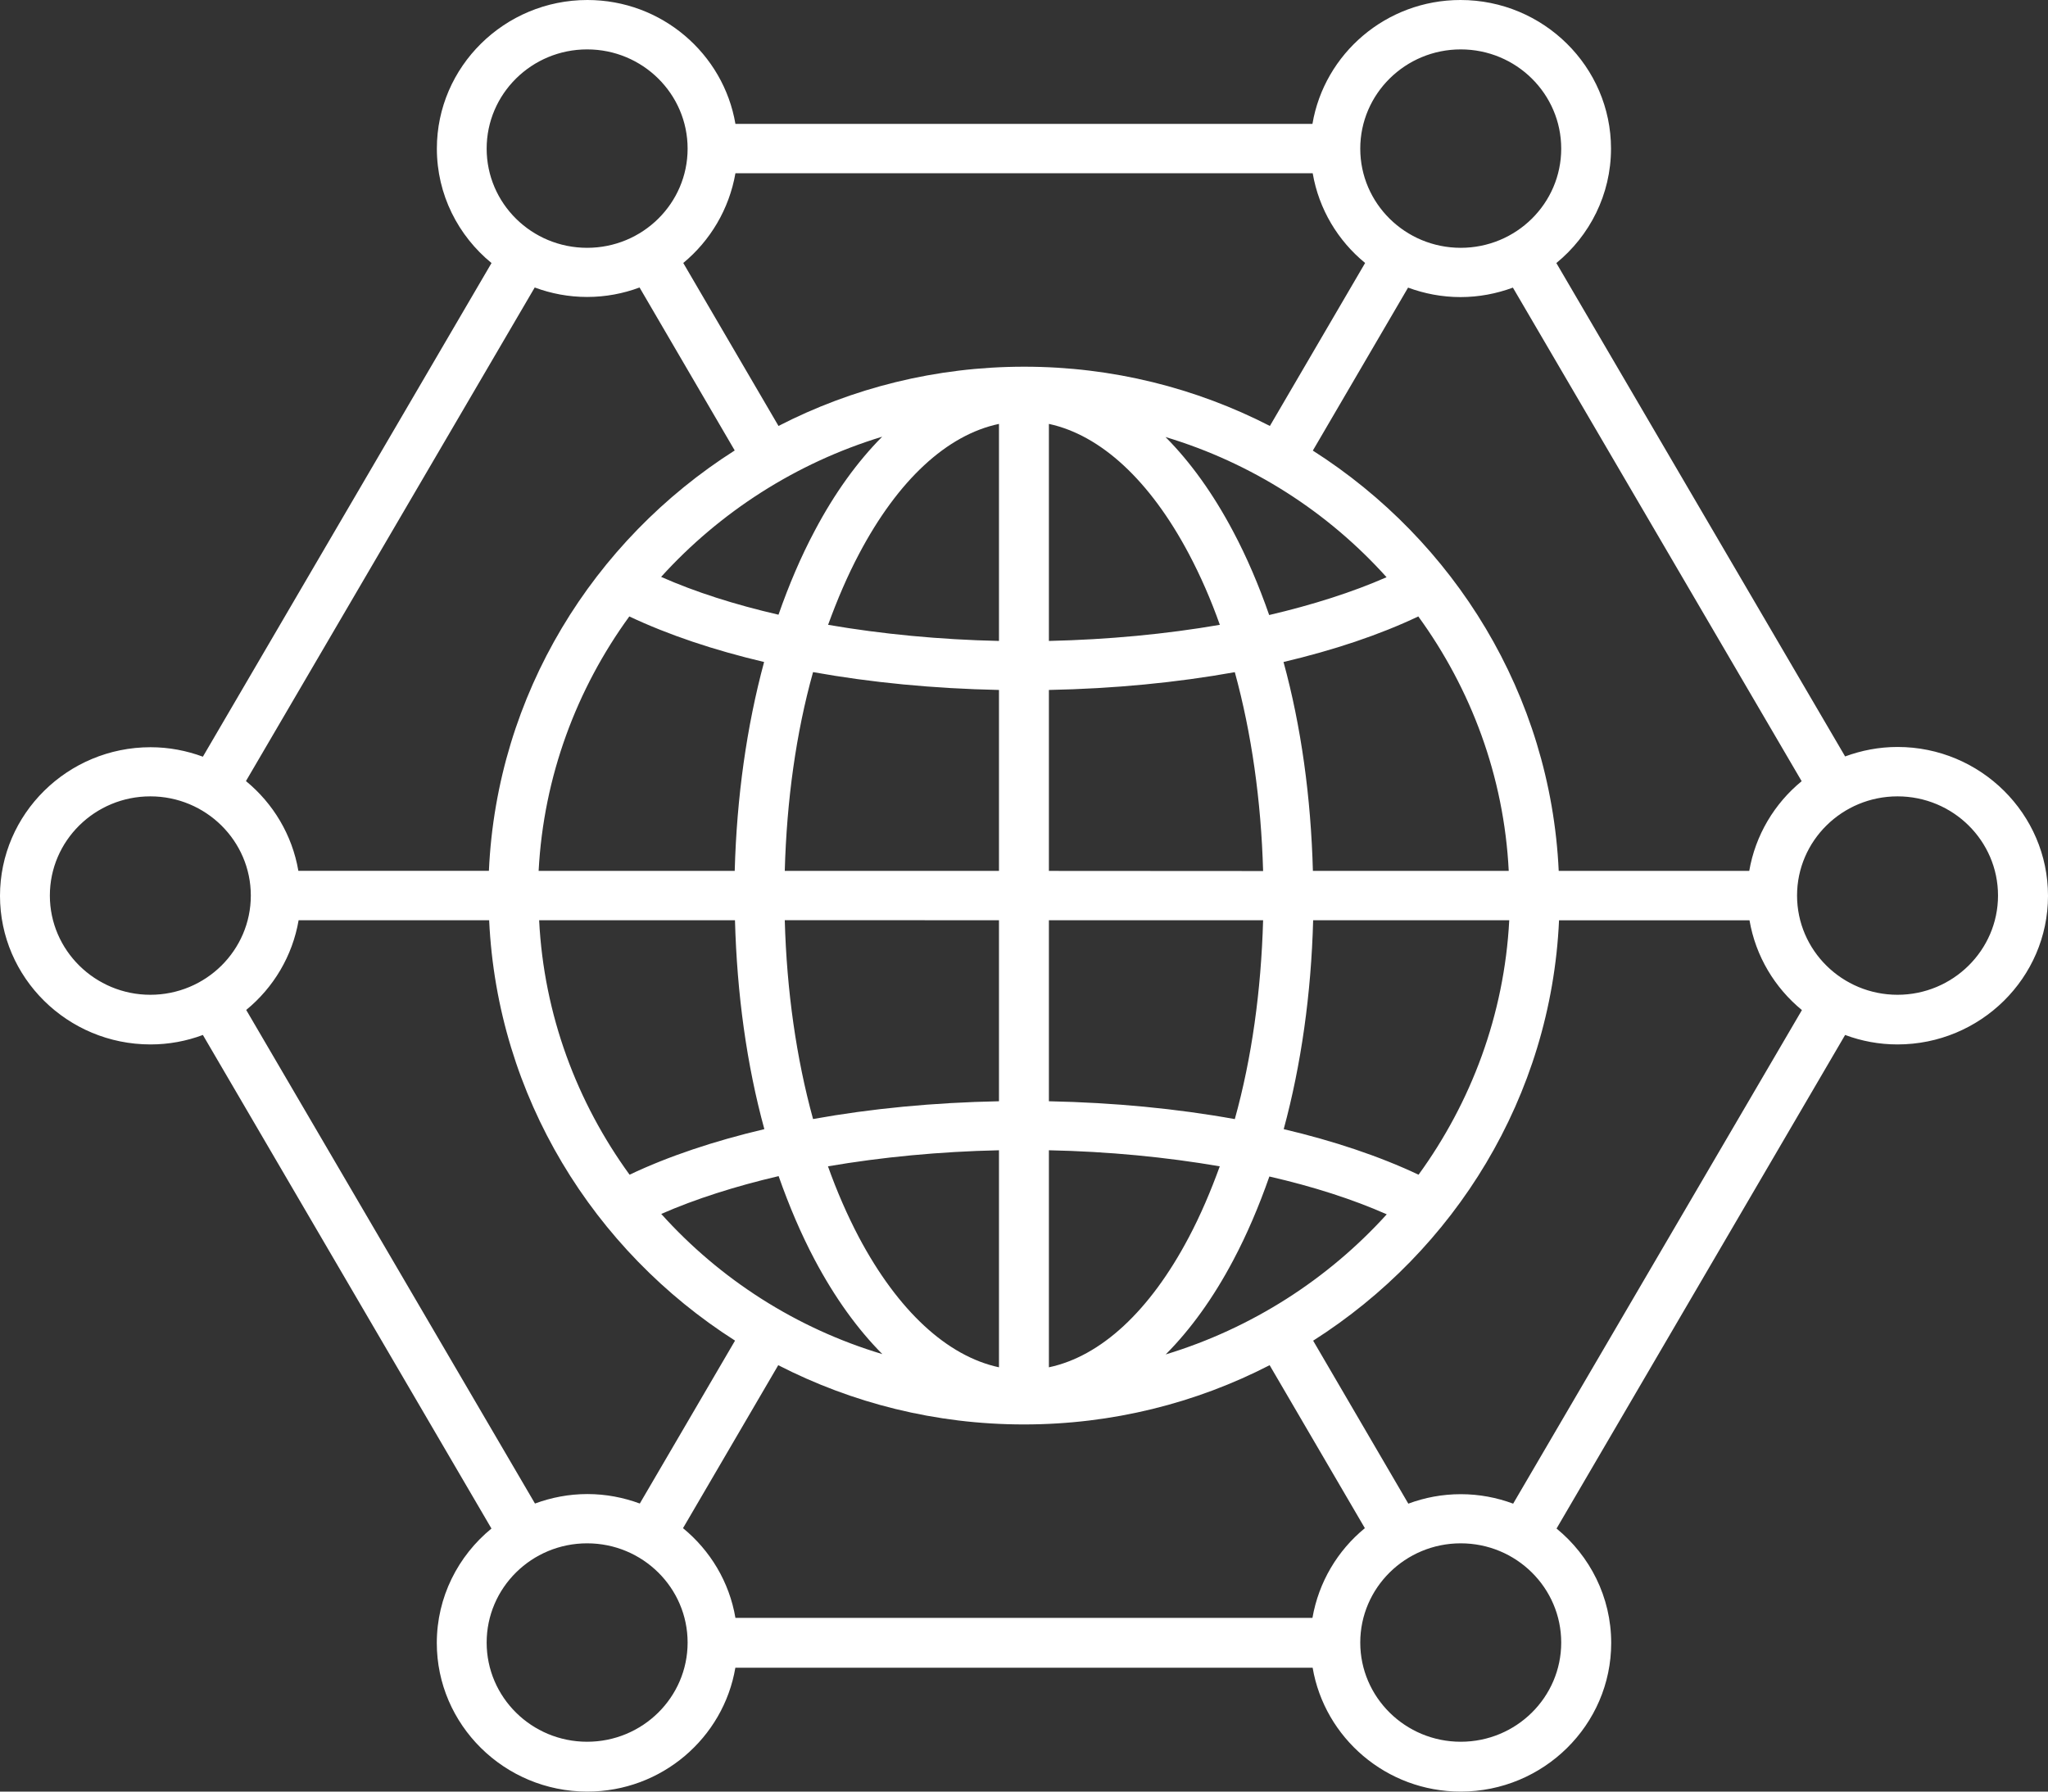 <svg width="32" height="28" viewBox="0 0 32 28" fill="none" xmlns="http://www.w3.org/2000/svg">
<rect x="0" y="0" width="32" height="28" fill="#333333" stroke="none"/>
<path d="M29.649 11.674C29.36 11.674 29.085 11.728 28.83 11.822L24.318 4.111C24.839 3.685 25.172 3.04 25.172 2.323C25.172 1.045 24.118 0 22.82 0C21.658 0 20.693 0.839 20.507 1.936H11.491C11.304 0.839 10.339 0 9.178 0C7.884 0 6.826 1.041 6.826 2.323C6.826 3.041 7.159 3.685 7.68 4.111L3.17 11.826C2.916 11.732 2.641 11.678 2.352 11.678C1.058 11.678 0 12.719 0 14.001C0 15.279 1.054 16.323 2.352 16.323C2.641 16.323 2.916 16.27 3.17 16.175L7.679 23.889C7.158 24.315 6.825 24.96 6.825 25.677C6.825 26.955 7.879 28 9.177 28C10.339 28 11.304 27.161 11.49 26.064H20.51C20.697 27.161 21.662 28 22.823 28C24.117 28 25.175 26.959 25.175 25.677C25.175 24.959 24.842 24.315 24.321 23.889L28.83 16.175C29.084 16.27 29.359 16.323 29.648 16.323C30.942 16.323 32 15.283 32 14.001C32.001 12.719 30.944 11.674 29.65 11.674L29.649 11.674ZM28.151 12.209C27.726 12.557 27.428 13.052 27.332 13.611H24.355C24.227 10.856 22.724 8.451 20.513 7.042L22.001 4.495C22.256 4.589 22.531 4.643 22.82 4.643C23.109 4.643 23.384 4.589 23.639 4.495L28.151 12.209ZM18.214 21.168C18.601 20.779 18.958 20.286 19.27 19.695C19.484 19.292 19.671 18.852 19.834 18.387C20.518 18.544 21.135 18.742 21.668 18.978C20.751 19.99 19.562 20.758 18.214 21.168ZM10.332 18.972C10.866 18.738 11.487 18.54 12.166 18.381C12.33 18.848 12.517 19.287 12.73 19.689C13.044 20.281 13.399 20.773 13.787 21.163C12.436 20.758 11.247 19.99 10.332 18.972ZM13.784 6.825C13.397 7.215 13.04 7.707 12.728 8.299C12.514 8.701 12.327 9.141 12.164 9.607C11.48 9.449 10.863 9.252 10.33 9.016C11.247 8.004 12.436 7.235 13.784 6.825ZM21.665 9.021C21.132 9.255 20.511 9.453 19.831 9.612C19.668 9.145 19.481 8.706 19.267 8.304C18.954 7.713 18.599 7.22 18.211 6.83C19.562 7.236 20.751 8.004 21.665 9.021ZM15.609 6.625V10.017C14.681 9.997 13.775 9.909 12.939 9.765C13.082 9.372 13.241 9 13.422 8.658C14.032 7.5 14.799 6.795 15.609 6.625ZM15.609 10.783V13.611H12.262C12.292 12.51 12.438 11.456 12.704 10.504C13.61 10.667 14.589 10.762 15.609 10.783ZM15.609 14.382V17.211C14.589 17.231 13.611 17.325 12.704 17.489C12.442 16.536 12.292 15.482 12.262 14.381L15.609 14.382ZM15.609 17.977V21.369C14.801 21.195 14.032 20.489 13.42 19.336C13.24 18.994 13.077 18.621 12.937 18.228C13.777 18.084 14.681 17.997 15.609 17.977ZM16.389 21.369V17.977C17.317 17.996 18.223 18.084 19.059 18.228C18.916 18.622 18.757 18.994 18.576 19.336C17.966 20.493 17.199 21.198 16.389 21.369ZM16.389 17.211V14.382H19.736C19.705 15.483 19.559 16.537 19.294 17.49C18.388 17.326 17.408 17.232 16.389 17.211ZM16.389 13.611V10.783C17.408 10.763 18.386 10.668 19.294 10.505C19.555 11.457 19.705 12.511 19.736 13.613L16.389 13.611ZM16.389 10.017V6.625C17.197 6.799 17.966 7.504 18.577 8.658C18.758 9 18.921 9.372 19.06 9.765C18.22 9.91 17.317 9.996 16.389 10.017ZM9.833 9.634C10.445 9.923 11.155 10.161 11.939 10.346C11.667 11.353 11.511 12.46 11.48 13.611H8.416C8.494 12.131 9.011 10.765 9.833 9.634ZM11.484 14.382C11.515 15.533 11.667 16.64 11.943 17.647C11.159 17.832 10.445 18.07 9.837 18.359C9.015 17.227 8.498 15.862 8.424 14.382L11.484 14.382ZM22.165 18.359C21.553 18.07 20.843 17.832 20.058 17.647C20.331 16.64 20.487 15.533 20.518 14.382H23.582C23.504 15.862 22.987 17.227 22.165 18.359ZM20.514 13.611C20.483 12.46 20.331 11.353 20.055 10.346C20.839 10.161 21.553 9.923 22.161 9.634C22.983 10.765 23.5 12.131 23.574 13.611L20.514 13.611ZM22.824 0.772C23.691 0.772 24.394 1.467 24.394 2.323C24.394 3.179 23.691 3.873 22.824 3.873C21.958 3.873 21.254 3.179 21.254 2.323C21.254 1.467 21.958 0.772 22.824 0.772ZM11.491 2.708H20.511C20.607 3.269 20.905 3.762 21.33 4.11L19.842 6.657C18.691 6.066 17.386 5.731 16.003 5.731C14.62 5.731 13.312 6.066 12.164 6.657L10.676 4.11C11.097 3.762 11.393 3.269 11.491 2.708ZM9.174 0.772C10.041 0.772 10.744 1.467 10.744 2.323C10.744 3.179 10.041 3.873 9.174 3.873C8.307 3.873 7.604 3.179 7.604 2.323C7.604 1.467 8.307 0.772 9.174 0.772ZM8.355 4.493C8.61 4.588 8.885 4.641 9.174 4.641C9.463 4.641 9.738 4.588 9.993 4.493L11.48 7.04C9.268 8.447 7.764 10.852 7.639 13.61H4.662C4.566 13.049 4.268 12.556 3.843 12.207L8.355 4.493ZM0.779 13.996C0.779 13.141 1.482 12.446 2.349 12.446C3.215 12.446 3.919 13.141 3.919 13.996C3.919 14.852 3.215 15.547 2.349 15.547C1.486 15.547 0.779 14.852 0.779 13.996ZM3.847 15.784C4.272 15.436 4.57 14.942 4.666 14.382H7.643C7.771 17.137 9.274 19.543 11.485 20.952L9.997 23.498C9.742 23.404 9.467 23.35 9.178 23.35C8.889 23.35 8.614 23.404 8.359 23.498L3.847 15.784ZM9.174 27.221C8.307 27.221 7.604 26.526 7.604 25.671C7.604 24.815 8.307 24.12 9.174 24.12C10.041 24.12 10.744 24.815 10.744 25.671C10.744 26.526 10.041 27.221 9.174 27.221ZM20.507 25.285H11.491C11.396 24.724 11.097 24.231 10.672 23.883L12.16 21.336C13.312 21.927 14.616 22.262 15.999 22.262C17.382 22.262 18.69 21.927 19.838 21.336L21.326 23.883C20.901 24.231 20.605 24.724 20.507 25.285ZM22.824 27.221C21.958 27.221 21.254 26.526 21.254 25.671C21.254 24.815 21.958 24.12 22.824 24.12C23.691 24.12 24.394 24.815 24.394 25.671C24.394 26.526 23.691 27.221 22.824 27.221ZM23.643 23.5C23.388 23.405 23.113 23.352 22.824 23.352C22.535 23.352 22.26 23.405 22.005 23.5L20.518 20.953C22.73 19.546 24.235 17.141 24.36 14.383H27.336C27.432 14.944 27.73 15.437 28.155 15.786L23.643 23.5ZM29.649 15.547C28.783 15.547 28.079 14.852 28.079 13.996C28.079 13.141 28.783 12.446 29.649 12.446C30.516 12.446 31.219 13.141 31.219 13.996C31.219 14.852 30.512 15.547 29.649 15.547Z" fill="white"/>
</svg>
